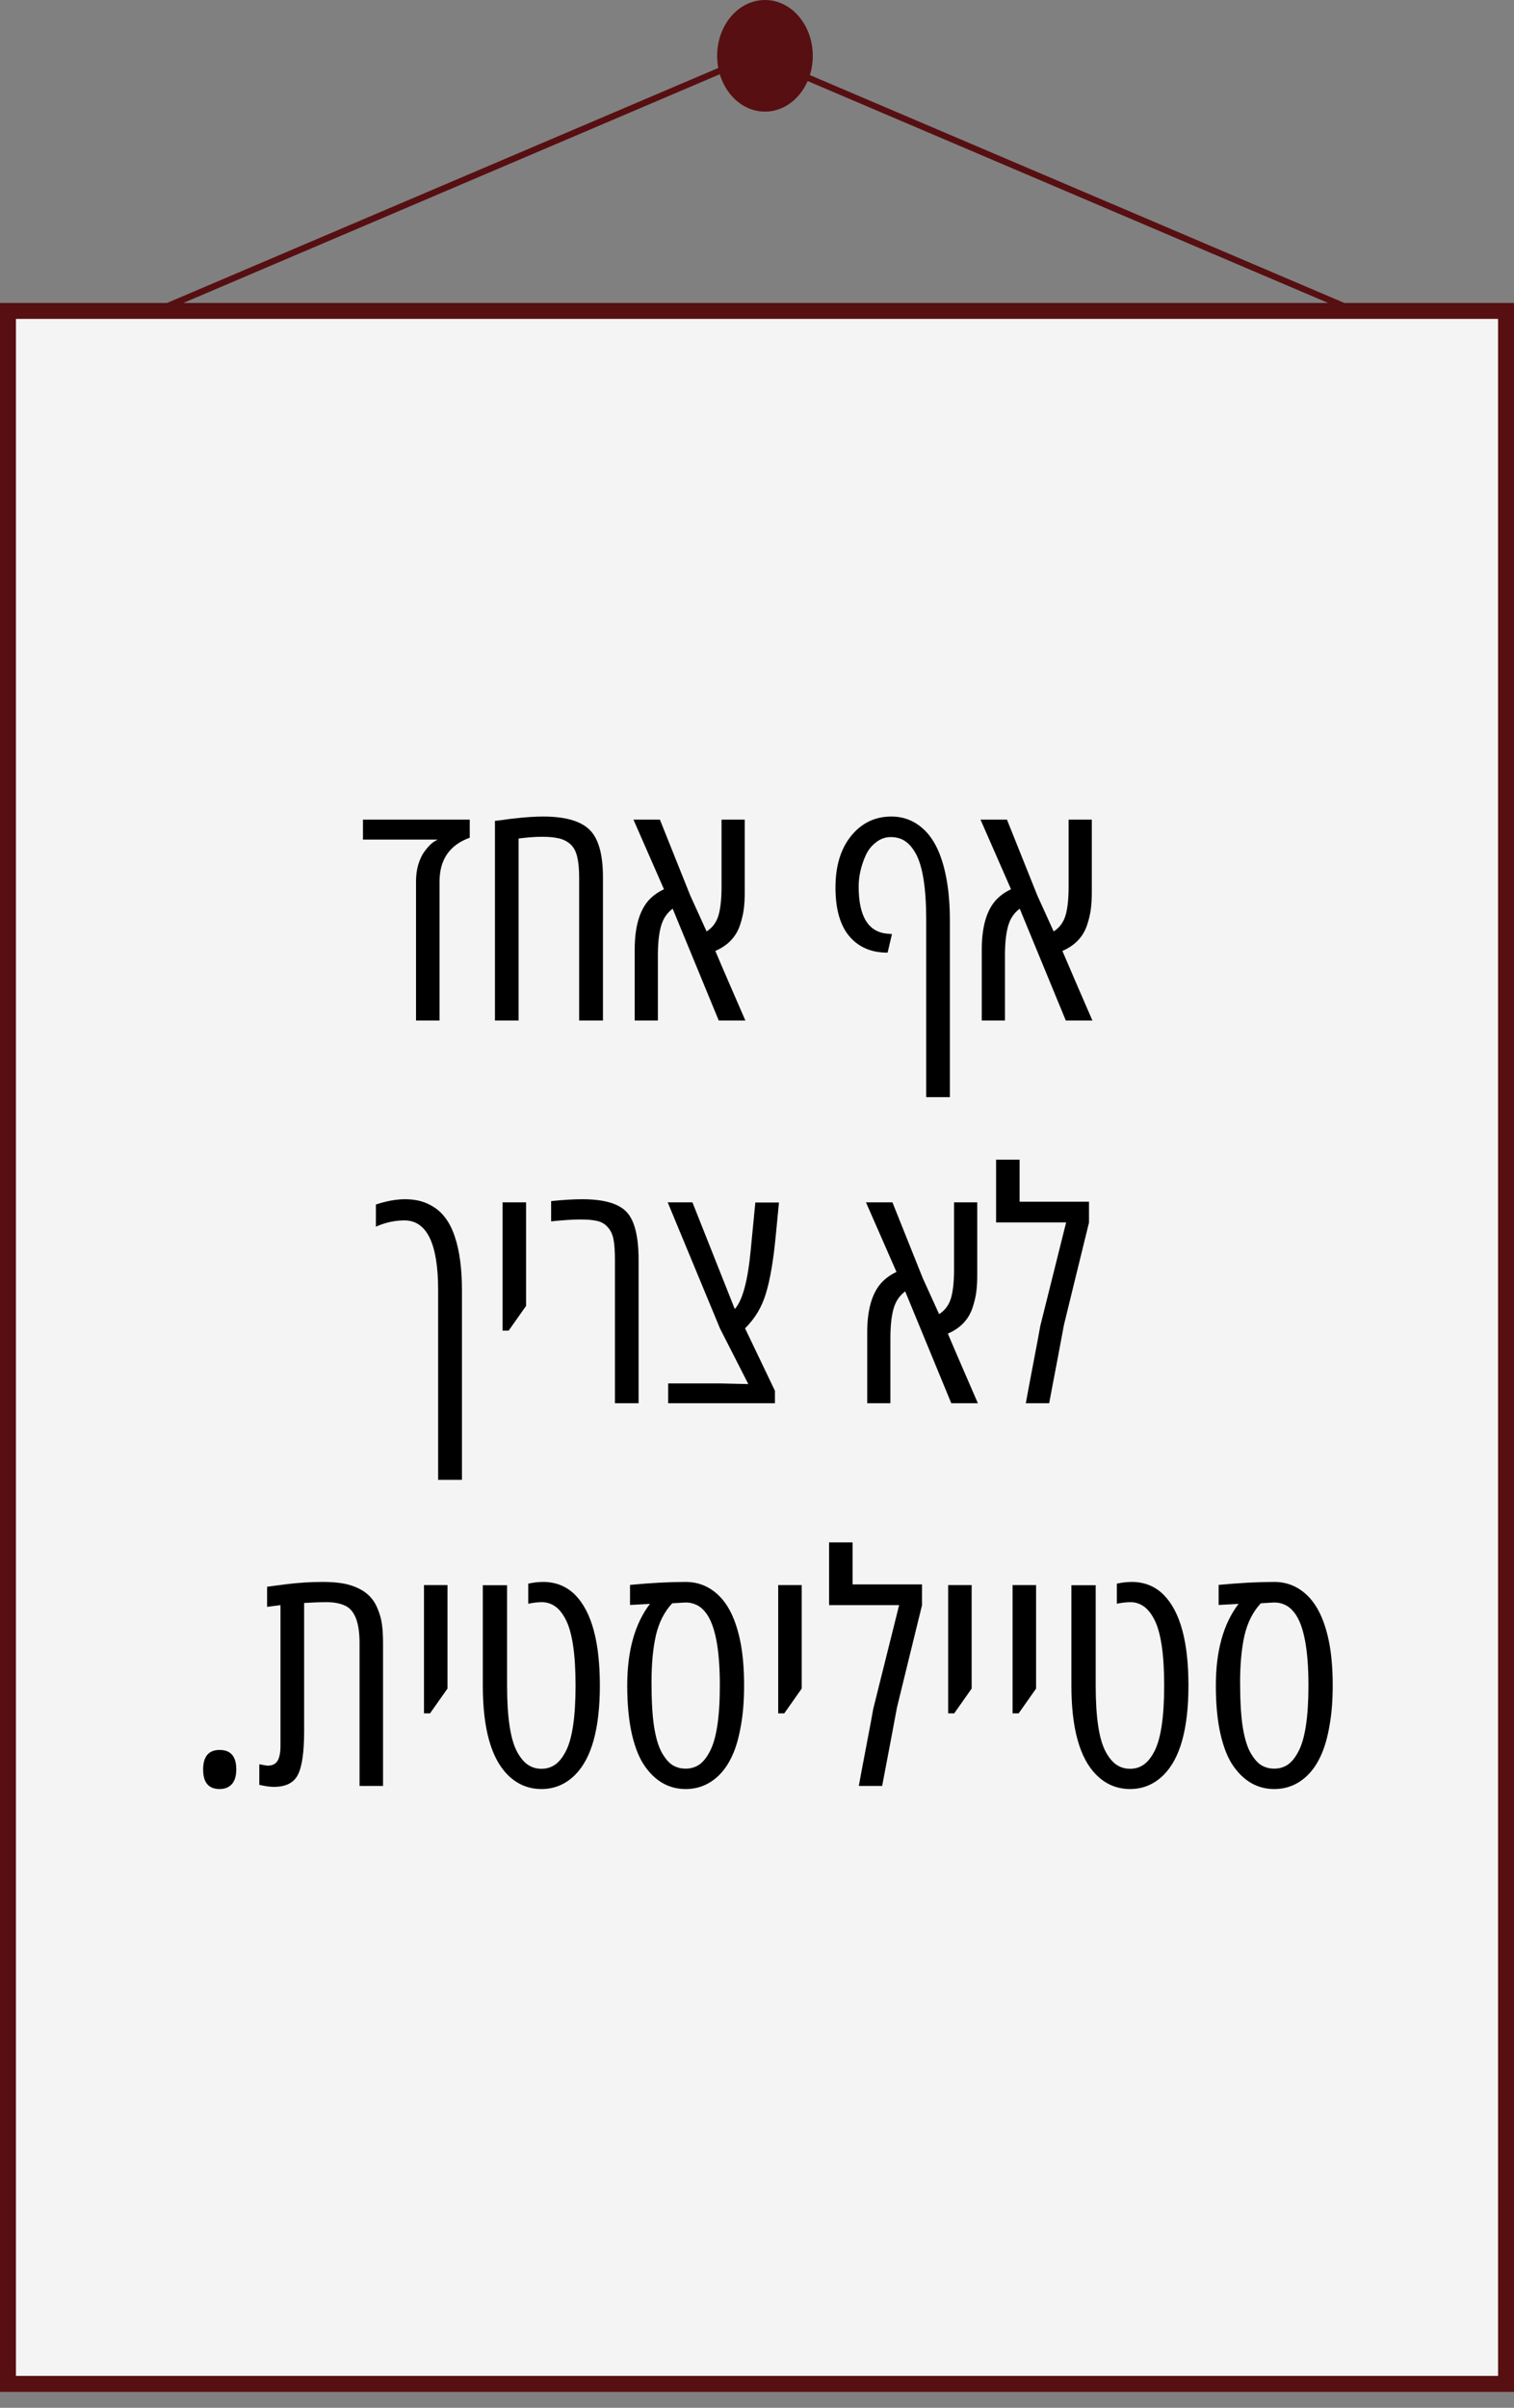 <svg xmlns="http://www.w3.org/2000/svg" width="95" height="151" viewBox="0 0 95 151" fill="none"><rect x="0" y="0" width="95" height="151" fill="#808080" stroke="none"/><g id="tablo3"><ellipse id="Ellipse 20" cx="48" cy="3.5" rx="3" ry="3.5" fill="#570F11"></ellipse><line id="Line 23" y1="-0.2" x2="44.888" y2="-0.2" transform="matrix(-0.92 0.392 -0.351 -0.936 47.42 3.261)" stroke="#570F11" stroke-width="0.4"></line><line id="Line 24" y1="-0.2" x2="44.888" y2="-0.2" transform="matrix(0.92 0.392 0.351 -0.936 47.42 3.261)" stroke="#570F11" stroke-width="0.4"></line><rect id="Rectangle 21" x="0.5" y="19.5" width="94" height="130" fill="#F4F4F4" stroke="#570F11"></rect><path id="&#xD7;&#x90;&#xD7;&#xA3; &#xD7;&#x90;&#xD7;&#x97;&#xD7;&#x93;&#xE2;&#x80;&#xA8; &#xD7;&#x9C;&#xD7;&#x90; &#xD7;&#xA6;&#xD7;&#xA8;&#xD7;&#x99;&#xD7;&#x9A; &#xD7;&#xA1;&#xD7;&#x98;&#xD7;&#x99;&#xD7;&#x99;&#xD7;&#x9C;&#xD7;&#x99;&#xD7;&#xA1;&#xD7;&#x98;&#xD7;&#x99;&#xD7;&#xAA;." d="M29.475 51.402V52.535C28.212 52.991 27.58 53.909 27.58 55.289V64H26.105V55.27C26.105 54.892 26.151 54.547 26.242 54.234C26.34 53.915 26.454 53.661 26.584 53.473C26.857 53.089 27.105 52.841 27.326 52.73L27.463 52.652H22.775V51.402H29.475ZM31.057 64V51.48C31.083 51.48 31.242 51.461 31.535 51.422C31.835 51.376 32.089 51.344 32.297 51.324C32.98 51.246 33.573 51.207 34.074 51.207C35.461 51.207 36.434 51.484 36.994 52.037C37.554 52.584 37.834 53.577 37.834 55.016V64H36.34V55.016C36.34 54.482 36.297 54.049 36.213 53.717C36.135 53.385 35.995 53.128 35.793 52.945C35.591 52.763 35.347 52.639 35.06 52.574C34.781 52.509 34.432 52.477 34.016 52.477C33.605 52.477 33.114 52.512 32.541 52.584V64H31.057ZM46.73 51.402V55.963C46.73 56.353 46.711 56.702 46.672 57.008C46.633 57.314 46.555 57.646 46.438 58.004C46.19 58.753 45.672 59.296 44.885 59.635C45.113 60.175 45.441 60.94 45.871 61.93C46.301 62.913 46.6 63.603 46.77 64H45.1L42.209 56.988C41.851 57.249 41.607 57.613 41.477 58.082C41.346 58.544 41.281 59.16 41.281 59.928V64H39.826V59.557C39.826 58.163 40.113 57.138 40.685 56.48C40.946 56.188 41.272 55.95 41.662 55.768L39.748 51.402H41.408L43.312 56.158L44.338 58.414C44.703 58.18 44.95 57.848 45.08 57.418C45.21 56.982 45.275 56.373 45.275 55.592V51.402H46.73ZM55.666 59.742C54.67 59.742 53.879 59.4 53.293 58.717C52.714 58.027 52.424 57.008 52.424 55.66C52.424 54.306 52.753 53.225 53.41 52.418C54.068 51.611 54.908 51.207 55.93 51.207C56.75 51.207 57.456 51.503 58.049 52.096C58.7 52.747 59.149 53.769 59.397 55.162C59.533 55.911 59.602 56.757 59.602 57.701V68.805H58.117V57.701C58.117 55.709 57.899 54.319 57.463 53.531C57.255 53.16 57.027 52.897 56.779 52.74C56.532 52.578 56.236 52.496 55.891 52.496C55.552 52.496 55.243 52.607 54.963 52.828C54.683 53.043 54.468 53.316 54.318 53.648C54.025 54.306 53.879 54.957 53.879 55.602C53.879 57.503 54.504 58.489 55.754 58.56C55.793 58.56 55.865 58.567 55.969 58.58L55.695 59.742C55.689 59.742 55.679 59.742 55.666 59.742ZM68.508 51.402V55.963C68.508 56.353 68.488 56.702 68.449 57.008C68.41 57.314 68.332 57.646 68.215 58.004C67.967 58.753 67.45 59.296 66.662 59.635C66.89 60.175 67.219 60.94 67.648 61.93C68.078 62.913 68.378 63.603 68.547 64H66.877L63.986 56.988C63.628 57.249 63.384 57.613 63.254 58.082C63.124 58.544 63.059 59.16 63.059 59.928V64H61.603V59.557C61.603 58.163 61.89 57.138 62.463 56.48C62.723 56.188 63.049 55.95 63.44 55.768L61.525 51.402H63.185L65.09 56.158L66.115 58.414C66.48 58.18 66.727 57.848 66.857 57.418C66.988 56.982 67.053 56.373 67.053 55.592V51.402H68.508ZM23.586 75.539C24.25 75.318 24.862 75.207 25.422 75.207C25.982 75.207 26.467 75.308 26.877 75.51C27.294 75.705 27.632 75.972 27.893 76.311C28.16 76.643 28.374 77.056 28.537 77.551C28.837 78.436 28.986 79.556 28.986 80.91V92.805H27.492V80.91C27.492 77.993 26.786 76.535 25.373 76.535C24.781 76.535 24.185 76.665 23.586 76.926V75.539ZM33.01 81.897C32.3 82.906 31.936 83.423 31.916 83.449H31.535V75.402H33.01V81.897ZM36.525 75.207C37.899 75.207 38.833 75.477 39.328 76.018C39.823 76.551 40.07 77.551 40.07 79.016V88H38.586V79.016C38.586 78.475 38.557 78.049 38.498 77.736C38.44 77.424 38.322 77.17 38.147 76.975C37.977 76.773 37.759 76.639 37.492 76.574C37.225 76.509 36.867 76.477 36.418 76.477C35.975 76.477 35.363 76.516 34.582 76.594V75.324C35.337 75.246 35.985 75.207 36.525 75.207ZM48.625 88H41.926V86.76H45.246L46.955 86.799L45.178 83.312L41.897 75.402H43.449L46.105 82.092C46.594 81.558 46.929 80.308 47.111 78.342L47.395 75.412H48.879L48.674 77.522C48.531 79.032 48.329 80.22 48.068 81.086C47.815 81.952 47.375 82.691 46.75 83.303L48.625 87.219V88ZM61.32 75.402V79.963C61.32 80.353 61.301 80.702 61.262 81.008C61.223 81.314 61.145 81.646 61.027 82.004C60.78 82.753 60.262 83.296 59.475 83.635C59.703 84.175 60.031 84.94 60.461 85.93C60.891 86.913 61.19 87.603 61.359 88H59.69L56.799 80.988C56.441 81.249 56.197 81.613 56.066 82.082C55.936 82.544 55.871 83.159 55.871 83.928V88H54.416V83.557C54.416 82.163 54.703 81.138 55.275 80.481C55.536 80.188 55.861 79.95 56.252 79.768L54.338 75.402H55.998L57.902 80.158L58.928 82.414C59.292 82.18 59.54 81.848 59.67 81.418C59.8 80.982 59.865 80.373 59.865 79.592V75.402H61.32ZM63.977 75.363H68.332V76.672C68.143 77.434 67.873 78.534 67.522 79.973C67.17 81.412 66.916 82.45 66.76 83.088C66.597 83.973 66.288 85.611 65.832 88H64.367C64.426 87.662 64.576 86.864 64.816 85.607C65.057 84.351 65.21 83.534 65.275 83.156L66.897 76.662H62.502V72.727H63.977V75.363ZM13.781 112.195C13.091 112.195 12.746 111.788 12.746 110.975C12.746 110.154 13.091 109.744 13.781 109.744C14.478 109.744 14.826 110.151 14.826 110.965C14.826 111.375 14.732 111.684 14.543 111.893C14.361 112.094 14.107 112.195 13.781 112.195ZM16.76 99.51C16.779 99.51 16.926 99.49 17.199 99.451C17.479 99.412 17.753 99.376 18.02 99.344C18.768 99.253 19.51 99.207 20.246 99.207C20.982 99.207 21.571 99.279 22.014 99.422C22.456 99.565 22.805 99.751 23.059 99.978C23.319 100.2 23.524 100.486 23.674 100.838C23.824 101.183 23.921 101.525 23.967 101.863C24.012 102.202 24.035 102.592 24.035 103.035V112H22.561V103.035C22.561 101.72 22.241 100.932 21.604 100.672C21.297 100.542 20.933 100.477 20.51 100.477C20.087 100.477 19.611 100.493 19.084 100.525V108.553C19.084 109.874 18.954 110.789 18.693 111.297C18.439 111.805 17.935 112.059 17.18 112.059C16.939 112.059 16.636 112.016 16.271 111.932V110.643C16.584 110.701 16.756 110.73 16.789 110.73C17.082 110.73 17.29 110.63 17.414 110.428C17.538 110.219 17.6 109.91 17.6 109.5V100.662C17.437 100.682 17.157 100.717 16.76 100.77V99.51ZM28.078 105.896C27.369 106.906 27.004 107.423 26.984 107.449H26.604V99.402H28.078V105.896ZM34.074 99.207C34.882 99.207 35.555 99.481 36.096 100.027C37.124 101.076 37.639 102.967 37.639 105.701C37.639 108.403 37.121 110.271 36.086 111.307C35.493 111.899 34.79 112.195 33.977 112.195C33.156 112.195 32.45 111.899 31.857 111.307C30.816 110.265 30.295 108.396 30.295 105.701V99.412H31.818V105.701C31.818 107.706 32.03 109.096 32.453 109.871C32.661 110.249 32.889 110.519 33.137 110.682C33.384 110.844 33.664 110.926 33.977 110.926C34.289 110.926 34.566 110.844 34.807 110.682C35.054 110.519 35.279 110.249 35.48 109.871C35.904 109.09 36.115 107.7 36.115 105.701C36.115 103.715 35.904 102.326 35.48 101.531C35.279 101.154 35.054 100.883 34.807 100.721C34.559 100.558 34.296 100.477 34.016 100.477C33.742 100.477 33.453 100.509 33.147 100.574V99.314C33.485 99.243 33.794 99.207 34.074 99.207ZM43.02 99.207C43.84 99.207 44.546 99.503 45.139 100.096C45.79 100.747 46.242 101.769 46.496 103.162C46.626 103.911 46.691 104.757 46.691 105.701C46.691 106.645 46.623 107.492 46.486 108.24C46.356 108.989 46.177 109.607 45.949 110.096C45.728 110.584 45.458 110.988 45.139 111.307C44.546 111.899 43.84 112.195 43.02 112.195C41.997 112.195 41.151 111.727 40.48 110.789C40.129 110.301 39.852 109.624 39.65 108.758C39.455 107.892 39.357 106.873 39.357 105.701C39.357 103.533 39.833 101.827 40.783 100.584L39.533 100.652V99.393C40.842 99.269 42.004 99.207 43.02 99.207ZM42.18 100.545C41.685 101.079 41.343 101.753 41.154 102.566C40.972 103.38 40.881 104.357 40.881 105.496C40.881 106.635 40.933 107.557 41.037 108.26C41.148 108.956 41.304 109.493 41.506 109.871C41.714 110.249 41.939 110.519 42.18 110.682C42.427 110.838 42.707 110.916 43.02 110.916C43.332 110.916 43.609 110.838 43.85 110.682C44.097 110.519 44.322 110.249 44.523 109.871C44.953 109.083 45.168 107.693 45.168 105.701C45.168 103.423 44.875 101.902 44.289 101.141C44.1 100.9 43.902 100.734 43.693 100.643C43.492 100.545 43.267 100.496 43.02 100.496L42.18 100.545ZM50.305 105.896C49.595 106.906 49.23 107.423 49.211 107.449H48.83V99.402H50.305V105.896ZM53.498 99.363H57.853V100.672C57.665 101.434 57.395 102.534 57.043 103.973C56.691 105.411 56.438 106.45 56.281 107.088C56.118 107.973 55.809 109.611 55.353 112H53.889C53.947 111.661 54.097 110.864 54.338 109.607C54.579 108.351 54.732 107.534 54.797 107.156L56.418 100.662H52.023V96.727H53.498V99.363ZM60.969 105.896C60.259 106.906 59.895 107.423 59.875 107.449H59.494V99.402H60.969V105.896ZM65.012 105.896C64.302 106.906 63.938 107.423 63.918 107.449H63.537V99.402H65.012V105.896ZM71.008 99.207C71.815 99.207 72.489 99.481 73.029 100.027C74.058 101.076 74.572 102.967 74.572 105.701C74.572 108.403 74.055 110.271 73.019 111.307C72.427 111.899 71.724 112.195 70.91 112.195C70.09 112.195 69.383 111.899 68.791 111.307C67.749 110.265 67.228 108.396 67.228 105.701V99.412H68.752V105.701C68.752 107.706 68.963 109.096 69.387 109.871C69.595 110.249 69.823 110.519 70.07 110.682C70.318 110.844 70.598 110.926 70.91 110.926C71.223 110.926 71.499 110.844 71.74 110.682C71.988 110.519 72.212 110.249 72.414 109.871C72.837 109.09 73.049 107.7 73.049 105.701C73.049 103.715 72.837 102.326 72.414 101.531C72.212 101.154 71.988 100.883 71.74 100.721C71.493 100.558 71.229 100.477 70.949 100.477C70.676 100.477 70.386 100.509 70.08 100.574V99.314C70.419 99.243 70.728 99.207 71.008 99.207ZM79.953 99.207C80.773 99.207 81.48 99.503 82.072 100.096C82.723 100.747 83.176 101.769 83.43 103.162C83.56 103.911 83.625 104.757 83.625 105.701C83.625 106.645 83.557 107.492 83.42 108.24C83.29 108.989 83.111 109.607 82.883 110.096C82.662 110.584 82.391 110.988 82.072 111.307C81.48 111.899 80.773 112.195 79.953 112.195C78.931 112.195 78.085 111.727 77.414 110.789C77.062 110.301 76.786 109.624 76.584 108.758C76.389 107.892 76.291 106.873 76.291 105.701C76.291 103.533 76.766 101.827 77.717 100.584L76.467 100.652V99.393C77.775 99.269 78.938 99.207 79.953 99.207ZM79.113 100.545C78.618 101.079 78.277 101.753 78.088 102.566C77.906 103.38 77.814 104.357 77.814 105.496C77.814 106.635 77.867 107.557 77.971 108.26C78.081 108.956 78.238 109.493 78.439 109.871C78.648 110.249 78.872 110.519 79.113 110.682C79.361 110.838 79.641 110.916 79.953 110.916C80.266 110.916 80.542 110.838 80.783 110.682C81.031 110.519 81.255 110.249 81.457 109.871C81.887 109.083 82.102 107.693 82.102 105.701C82.102 103.423 81.809 101.902 81.223 101.141C81.034 100.9 80.835 100.734 80.627 100.643C80.425 100.545 80.201 100.496 79.953 100.496L79.113 100.545Z" fill="black"></path></g></svg>